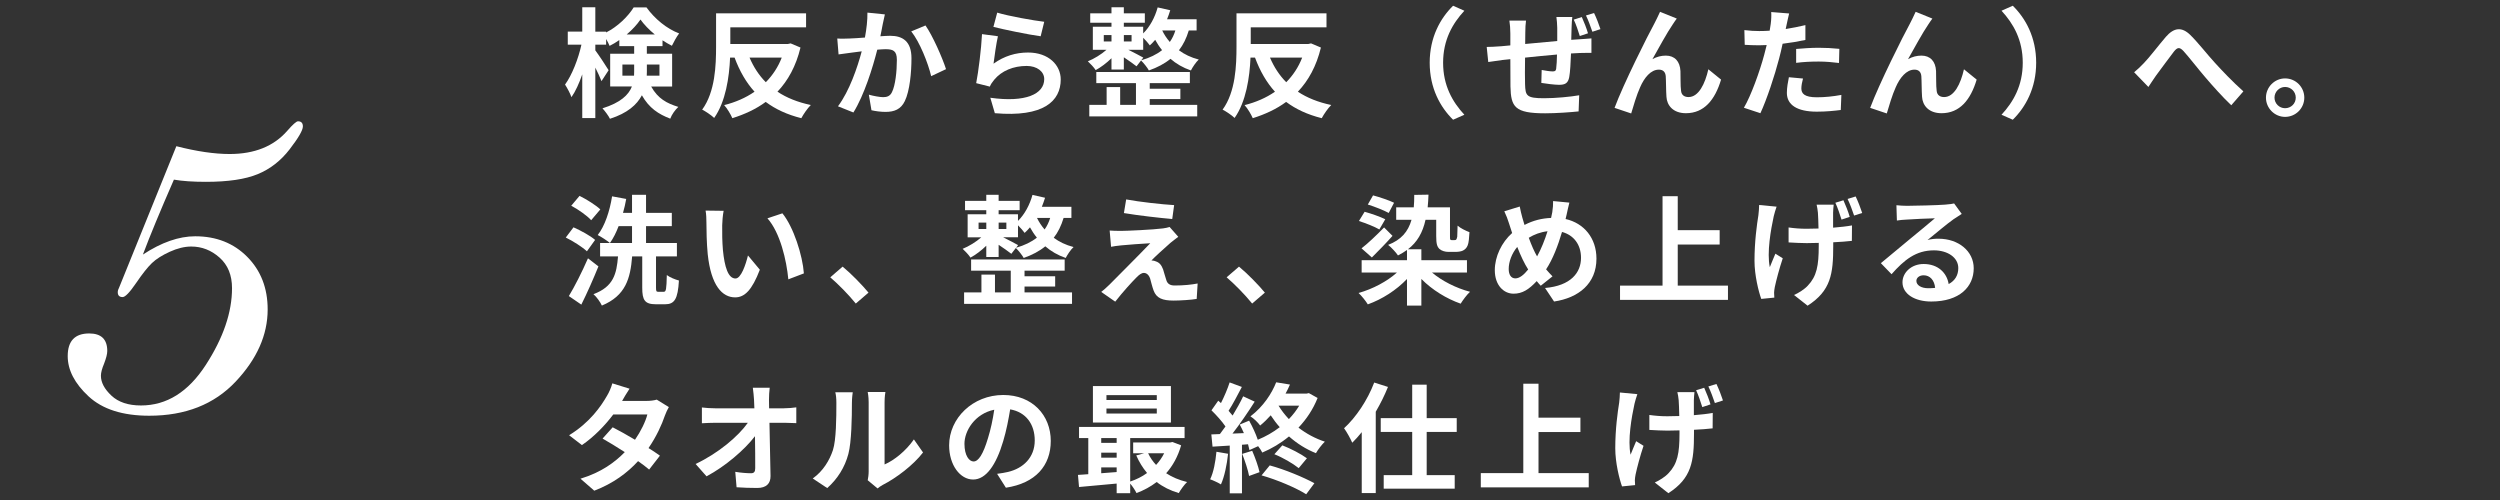 <?xml version="1.0" encoding="UTF-8"?>
<svg id="_レイヤー_1" data-name="レイヤー_1" xmlns="http://www.w3.org/2000/svg" viewBox="0 0 400 80">
  <rect x="0" y="0" width="400" height="80" fill="#333333" stroke="none"/>
  <defs>
    <style>
      .cls-1 {
        fill: #fff;
      }
    </style>
  </defs>
  <g>
    <path class="cls-1" d="M104.183,13.837c1.102,1.976,2.527,2.698,4.35,3.268-.513.475-1.045,1.216-1.292,1.881-1.881-.722-3.381-1.69-4.54-3.742-.798,1.52-2.318,2.868-5.11,3.761-.209-.456-.855-1.311-1.197-1.672,2.907-.912,4.179-2.147,4.711-3.496h-3.477v-5.243h3.837v-1.216h-2.375v-.969c-.513.361-1.026.665-1.558.931-.133-.323-.323-.722-.551-1.102v.912h-1.729v.912c.513.665,1.843,2.698,2.127,3.172l-1.14,1.748c-.209-.551-.589-1.368-.988-2.166v8.074h-2.09v-6.991c-.494,1.425-1.083,2.735-1.729,3.647-.209-.608-.684-1.481-1.026-2.014,1.102-1.501,2.128-4.123,2.622-6.383h-2.185v-2.09h2.318V1.167h2.09v3.895h1.729v.133c1.843-.931,3.496-2.546,4.407-4.008h2.052c1.311,1.824,3.249,3.419,5.224,4.161-.418.531-.855,1.367-1.159,1.976-.494-.247-1.007-.551-1.501-.874v.931h-2.508v1.216h4.046v5.243h-3.363ZM101.447,12.109c.019-.209.019-.437.019-.646v-1.14h-1.881v1.786h1.862ZM104.772,5.517c-.912-.741-1.729-1.596-2.299-2.394-.532.798-1.311,1.633-2.204,2.394h4.502ZM103.499,10.323v1.197c0,.19,0,.399-.019.589h2.033v-1.786h-2.014Z"/>
    <path class="cls-1" d="M128.079,7.606c-.722,2.983-1.995,5.281-3.685,7.067,1.463.969,3.249,1.691,5.338,2.128-.513.494-1.178,1.463-1.52,2.108-2.28-.57-4.141-1.443-5.699-2.603-1.539,1.14-3.344,1.976-5.338,2.603-.266-.627-.836-1.577-1.311-2.09,1.805-.456,3.438-1.158,4.863-2.146-1.349-1.481-2.394-3.306-3.191-5.452h-.722c-.133,3.153-.703,7.048-2.546,9.65-.418-.418-1.387-1.063-1.919-1.33,2.09-2.869,2.223-7.105,2.223-10.106V2.135h14.4v2.242h-12.12v2.66h9.214l.437-.095,1.577.665ZM119.929,9.221c.646,1.501,1.501,2.831,2.603,3.933,1.083-1.102,1.957-2.413,2.546-3.933h-5.148Z"/>
    <path class="cls-1" d="M141.58,2.306c-.114.494-.247,1.083-.342,1.558-.095.57-.247,1.254-.38,1.938.627-.038,1.197-.076,1.577-.076,1.995,0,3.4.893,3.4,3.59,0,2.223-.266,5.225-1.064,6.858-.627,1.311-1.672,1.729-3.097,1.729-.722,0-1.615-.114-2.241-.266l-.418-2.489c.722.209,1.805.399,2.299.399.627,0,1.121-.19,1.406-.817.532-1.045.779-3.287.779-5.148,0-1.501-.646-1.71-1.843-1.71-.304,0-.76.038-1.292.076-.722,2.85-2.09,7.275-3.818,10.049l-2.47-.988c1.843-2.47,3.116-6.231,3.8-8.796-.665.076-1.254.152-1.615.209-.532.057-1.501.19-2.09.285l-.209-2.546c.684.057,1.311.019,1.995,0,.589-.019,1.482-.076,2.432-.152.266-1.444.418-2.812.399-3.99l2.792.285ZM148.077,4.073c1.14,1.615,2.717,5.206,3.287,6.991l-2.375,1.121c-.494-2.09-1.843-5.49-3.191-7.162l2.28-.95Z"/>
    <path class="cls-1" d="M158.965,10.19c1.71-1.234,3.572-1.786,5.528-1.786,3.306,0,5.224,2.033,5.224,4.312,0,3.438-2.717,6.079-10.543,5.395l-.722-2.47c5.642.798,8.625-.589,8.625-2.982,0-1.216-1.159-2.108-2.812-2.108-2.127,0-4.008.778-5.186,2.203-.342.418-.551.722-.703,1.103l-2.185-.551c.361-1.843.817-5.509.931-7.846l2.546.342c-.247,1.045-.57,3.305-.703,4.388ZM159.554,2.021c1.786.551,5.87,1.273,7.523,1.463l-.57,2.318c-1.9-.247-6.098-1.121-7.561-1.5l.608-2.28Z"/>
    <path class="cls-1" d="M190.207,4.871c-.38,1.254-.893,2.299-1.577,3.173.874.646,1.919,1.159,3.172,1.481-.437.399-.988,1.216-1.254,1.748-1.273-.437-2.375-1.083-3.268-1.862-.95.779-2.109,1.387-3.458,1.862-.228-.437-.855-1.216-1.254-1.596l-.722.931c-.456-.361-1.292-.95-2.033-1.443v1.957h-1.976v-1.805c-.779.76-1.71,1.463-2.527,1.9-.285-.438-.874-1.064-1.254-1.406.988-.399,2.147-1.102,2.983-1.843h-2.185v-3.686h2.982v-.646h-3.4v-1.501h3.4v-.969h1.976v.969h3.362v1.501h-3.362v.646h3.096v1.064c1.064-1.045,1.881-2.565,2.318-4.161l2.014.456c-.152.494-.323.969-.513,1.444h4.73v1.785h-1.254ZM183.957,16.782h7.599v1.842h-17.269v-1.842h2.774v-2.85h2.166v2.85h2.527v-3.477h-6.345v-1.786h14.97v1.786h-6.421v.893h4.901v1.652h-4.901v.931ZM176.605,6.638h1.235v-1.026h-1.235v1.026ZM179.816,5.612v1.026h1.235v-1.026h-1.235ZM182.608,9.639c1.33-.38,2.432-.912,3.324-1.615-.437-.532-.798-1.102-1.102-1.653-.285.323-.551.627-.855.893-.209-.304-.665-.817-1.064-1.216v1.918h-2.375c.817.418,2.014,1.026,2.394,1.254l-.323.418ZM185.952,4.871c.304.627.703,1.254,1.216,1.843.38-.532.684-1.158.893-1.843h-2.109Z"/>
    <path class="cls-1" d="M211.346,7.606c-.722,2.983-1.995,5.281-3.685,7.067,1.463.969,3.249,1.691,5.338,2.128-.513.494-1.178,1.463-1.52,2.108-2.28-.57-4.141-1.443-5.699-2.603-1.539,1.14-3.344,1.976-5.338,2.603-.266-.627-.836-1.577-1.311-2.09,1.805-.456,3.438-1.158,4.863-2.146-1.349-1.481-2.394-3.306-3.191-5.452h-.722c-.133,3.153-.703,7.048-2.546,9.65-.418-.418-1.387-1.063-1.919-1.33,2.09-2.869,2.223-7.105,2.223-10.106V2.135h14.4v2.242h-12.12v2.66h9.214l.437-.095,1.577.665ZM203.197,9.221c.646,1.501,1.501,2.831,2.603,3.933,1.083-1.102,1.957-2.413,2.546-3.933h-5.148Z"/>
    <path class="cls-1" d="M228.751,10.038c0-4.065,1.691-7.105,3.742-9.119l1.805.798c-1.9,2.052-3.401,4.673-3.401,8.321s1.501,6.269,3.401,8.321l-1.805.798c-2.052-2.014-3.742-5.053-3.742-9.119Z"/>
    <path class="cls-1" d="M251.57,2.724c-.057.285-.095,1.121-.114,1.615-.019.74-.038,1.405-.057,2.032.513-.038.988-.076,1.425-.095.513-.038,1.254-.076,1.805-.133v2.317c-.323-.019-1.311.019-1.824.019-.399.019-.893.038-1.444.076-.057,1.444-.133,2.982-.285,3.781-.19.988-.665,1.235-1.634,1.235-.665,0-2.166-.19-2.831-.304l.057-2.071c.589.114,1.349.229,1.729.229s.532-.058.589-.418c.076-.532.114-1.368.133-2.28-1.653.133-3.496.323-5.11.494-.019,1.71-.038,3.438,0,4.236.057,1.862.209,2.261,3.04,2.261,1.843,0,4.217-.228,5.623-.475l-.095,2.583c-1.273.133-3.572.304-5.357.304-4.882,0-5.471-1.026-5.547-4.293-.019-.798-.019-2.621-.019-4.369l-1.273.133c-.589.076-1.767.247-2.261.323l-.247-2.413c.532,0,1.406-.038,2.355-.114l1.425-.133v-1.9c0-.779-.057-1.425-.152-2.07h2.66c-.076.607-.114,1.14-.114,1.938,0,.437,0,1.063-.019,1.805,1.596-.152,3.419-.323,5.129-.475v-2.109c0-.494-.076-1.367-.133-1.729h2.546ZM252.767,5.764c-.266-.817-.589-1.862-.969-2.622l1.292-.418c.342.76.779,1.862.988,2.603l-1.311.437ZM255.046,2.079c.361.74.798,1.861,1.026,2.583l-1.292.418c-.285-.816-.646-1.843-1.026-2.603l1.292-.398Z"/>
    <path class="cls-1" d="M267.675,3.845c-.931,1.349-2.356,3.97-3.287,5.623.703-.399,1.425-.57,2.147-.57,1.406,0,2.261.912,2.337,2.47.038.836-.019,2.356.095,3.135.057.741.57,1.026,1.197,1.026,1.615,0,2.641-2.109,3.173-4.445l2.033,1.653c-.969,3.249-2.717,5.376-5.623,5.376-2.052,0-3.04-1.254-3.115-2.622-.076-1.007-.057-2.545-.114-3.305-.057-.665-.418-1.045-1.102-1.045-1.292,0-2.337,1.292-3.001,2.83-.513,1.103-1.14,3.192-1.425,4.18l-2.66-.893c1.387-3.762,5.357-11.665,6.345-13.45.247-.513.589-1.121.931-1.919l2.679,1.083c-.19.228-.399.57-.608.874Z"/>
    <path class="cls-1" d="M288.863,6.391c-1.121.247-2.394.456-3.647.608-.171.817-.361,1.653-.57,2.413-.684,2.641-1.957,6.497-2.982,8.701l-2.641-.874c1.121-1.88,2.545-5.832,3.249-8.473.133-.494.266-1.025.399-1.558-.437.019-.855.038-1.235.038-.912,0-1.615-.038-2.28-.076l-.057-2.355c.969.114,1.596.152,2.375.152.551,0,1.102-.019,1.672-.057.076-.418.133-.778.171-1.083.095-.703.114-1.463.076-1.9l2.869.228c-.133.513-.304,1.349-.399,1.767l-.152.722c1.064-.171,2.128-.38,3.153-.627v2.375ZM288.483,12.565c-.152.532-.266,1.159-.266,1.577,0,.817.475,1.425,2.489,1.425,1.254,0,2.565-.133,3.914-.38l-.095,2.413c-1.064.133-2.337.266-3.838.266-3.172,0-4.787-1.102-4.787-3.001,0-.855.171-1.767.323-2.508l2.261.209ZM287.382,7.834c1.045-.095,2.394-.19,3.609-.19,1.064,0,2.204.057,3.306.171l-.057,2.261c-.931-.114-2.09-.228-3.229-.228-1.311,0-2.451.057-3.628.209v-2.223Z"/>
    <path class="cls-1" d="M308.572,3.845c-.931,1.349-2.356,3.97-3.287,5.623.703-.399,1.425-.57,2.147-.57,1.406,0,2.261.912,2.337,2.47.038.836-.019,2.356.095,3.135.057.741.57,1.026,1.197,1.026,1.615,0,2.641-2.109,3.173-4.445l2.033,1.653c-.969,3.249-2.717,5.376-5.623,5.376-2.052,0-3.04-1.254-3.115-2.622-.076-1.007-.057-2.545-.114-3.305-.057-.665-.418-1.045-1.102-1.045-1.292,0-2.337,1.292-3.001,2.83-.513,1.103-1.14,3.192-1.425,4.18l-2.66-.893c1.387-3.762,5.357-11.665,6.345-13.45.247-.513.589-1.121.931-1.919l2.679,1.083c-.19.228-.399.57-.608.874Z"/>
    <path class="cls-1" d="M325.787,10.038c0,4.065-1.691,7.105-3.742,9.119l-1.805-.798c1.9-2.052,3.4-4.673,3.4-8.321s-1.501-6.269-3.4-8.321l1.805-.798c2.052,2.014,3.742,5.053,3.742,9.119Z"/>
    <path class="cls-1" d="M343.04,10.076c.874-.893,2.336-2.831,3.495-4.179,1.311-1.501,2.546-1.634,3.913-.304,1.273,1.254,2.774,3.192,3.895,4.408,1.197,1.311,2.792,3.001,4.597,4.616l-1.938,2.223c-1.349-1.273-2.964-3.078-4.16-4.483-1.178-1.368-2.565-3.173-3.458-4.161-.665-.722-1.007-.626-1.558.057-.741.95-2.09,2.812-2.887,3.875-.437.608-.855,1.292-1.197,1.786l-2.28-2.355c.551-.456,1.007-.874,1.577-1.482Z"/>
    <path class="cls-1" d="M368.689,15.624c0,1.69-1.368,3.077-3.077,3.077-1.672,0-3.059-1.387-3.059-3.077,0-1.691,1.387-3.078,3.059-3.078,1.71,0,3.077,1.387,3.077,3.078ZM367.321,15.624c0-.95-.76-1.71-1.71-1.71-.912,0-1.691.76-1.691,1.71,0,.95.779,1.69,1.691,1.69.95,0,1.71-.741,1.71-1.69Z"/>
    <path class="cls-1" d="M93.906,40.209c-.703-.665-2.185-1.615-3.382-2.204l1.235-1.634c1.159.513,2.698,1.349,3.458,2.014l-1.311,1.824ZM95.748,42.622c-.817,2.014-1.786,4.218-2.736,6.117l-1.995-1.368c.893-1.463,2.109-3.856,3.059-6.042l1.672,1.292ZM94.589,35.232c-.627-.703-2.052-1.71-3.191-2.317l1.33-1.577c1.14.57,2.603,1.481,3.325,2.166l-1.463,1.729ZM106.197,46.687c.38,0,.437-.38.494-2.679.456.361,1.349.722,1.938.874-.171,2.964-.703,3.8-2.204,3.8h-1.482c-1.786,0-2.185-.665-2.185-2.66v-4.996h-1.615c-.285,3.553-1.045,6.288-4.844,7.865-.247-.551-.836-1.387-1.349-1.824,3.23-1.196,3.705-3.268,3.933-6.041h-2.869v-2.146h5.11v-2.698h-2.147c-.399,1.045-.855,1.957-1.387,2.698-.437-.361-1.406-1.007-1.957-1.273,1.14-1.444,1.919-3.818,2.299-6.193l2.261.418c-.133.76-.304,1.5-.513,2.223h1.444v-2.888h2.241v2.888h4.123v2.127h-4.123v2.698h4.939v2.146h-3.344v4.978c0,.607.057.684.38.684h.855Z"/>
    <path class="cls-1" d="M115.552,36.011c-.019,1.216,0,2.641.114,3.99.266,2.716.836,4.559,2.014,4.559.893,0,1.634-2.204,1.995-3.686l1.9,2.28c-1.254,3.268-2.432,4.426-3.951,4.426-2.052,0-3.856-1.862-4.388-6.915-.171-1.729-.209-3.914-.209-5.072,0-.532-.019-1.33-.133-1.9l2.888.038c-.133.665-.228,1.767-.228,2.28ZM128.622,43.743l-2.489.95c-.285-3.021-1.292-7.447-3.344-9.764l2.394-.798c1.786,2.185,3.229,6.725,3.438,9.612Z"/>
    <path class="cls-1" d="M136.927,48.568c-1.159-1.425-2.755-3.059-4.084-4.198l1.976-1.71c1.349,1.102,3.173,2.982,4.141,4.16l-2.033,1.748Z"/>
    <path class="cls-1" d="M170.175,34.871c-.38,1.254-.893,2.299-1.577,3.173.874.646,1.919,1.159,3.172,1.481-.437.399-.988,1.216-1.254,1.748-1.273-.437-2.375-1.083-3.268-1.862-.95.779-2.109,1.387-3.458,1.862-.228-.437-.855-1.216-1.254-1.596l-.722.931c-.456-.361-1.292-.95-2.033-1.443v1.957h-1.976v-1.805c-.779.76-1.71,1.463-2.527,1.9-.285-.438-.874-1.064-1.254-1.406.988-.399,2.147-1.102,2.983-1.843h-2.185v-3.686h2.982v-.646h-3.4v-1.501h3.4v-.969h1.976v.969h3.362v1.501h-3.362v.646h3.096v1.064c1.064-1.045,1.881-2.565,2.318-4.161l2.014.456c-.152.494-.323.969-.513,1.444h4.73v1.785h-1.254ZM163.925,46.782h7.599v1.842h-17.269v-1.842h2.774v-2.85h2.166v2.85h2.527v-3.477h-6.345v-1.786h14.97v1.786h-6.421v.893h4.901v1.652h-4.901v.931ZM156.573,36.638h1.235v-1.026h-1.235v1.026ZM159.784,35.612v1.026h1.235v-1.026h-1.235ZM162.576,39.639c1.33-.38,2.432-.912,3.324-1.615-.437-.532-.798-1.102-1.102-1.653-.285.323-.551.627-.855.893-.209-.304-.665-.817-1.064-1.216v1.918h-2.375c.817.418,2.014,1.026,2.394,1.254l-.323.418ZM165.92,34.871c.304.627.703,1.254,1.216,1.843.38-.532.684-1.158.893-1.843h-2.109Z"/>
    <path class="cls-1" d="M187.291,38.841c-.855.741-2.622,2.355-3.059,2.831.171,0,.513.057.703.152.551.171.893.57,1.159,1.273.171.513.342,1.235.513,1.709.171.589.589.874,1.33.874,1.444,0,2.736-.133,3.685-.323l-.152,2.469c-.779.152-2.717.267-3.686.267-1.786,0-2.755-.38-3.21-1.615-.209-.551-.418-1.425-.551-1.899-.228-.665-.627-.912-1.007-.912s-.779.304-1.216.76c-.665.665-2.071,2.185-3.363,3.838l-2.241-1.558c.342-.266.817-.665,1.311-1.159.969-.988,4.806-4.807,6.535-6.63-1.33.057-3.572.247-4.654.342-.646.057-1.216.152-1.615.228l-.228-2.603c.437.038,1.121.058,1.805.058.893,0,5.167-.19,6.725-.399.342-.038.855-.152,1.064-.228l1.387,1.576c-.494.342-.893.685-1.235.95ZM187.861,32.819l-.304,2.223c-1.976-.171-5.49-.57-7.732-.95l.361-2.185c2.109.398,5.718.798,7.675.911Z"/>
    <path class="cls-1" d="M200.345,48.568c-1.159-1.425-2.755-3.059-4.084-4.198l1.976-1.71c1.349,1.102,3.173,2.982,4.141,4.16l-2.033,1.748Z"/>
    <path class="cls-1" d="M229.129,43.61c1.577,1.33,3.837,2.488,6.079,3.077-.513.456-1.159,1.349-1.501,1.9-2.28-.798-4.559-2.204-6.288-3.952v4.256h-2.299v-4.256c-1.691,1.786-3.99,3.249-6.269,4.065-.323-.532-.988-1.368-1.482-1.823,2.261-.627,4.578-1.862,6.136-3.268h-5.642v-1.976h7.257v-1.634c-.437.322-.931.607-1.444.874-.266-.437-1.121-1.349-1.577-1.691,2.071-.798,3.192-2.09,3.743-4.008h-2.451v-1.995h2.812c.057-.627.076-1.272.076-1.995l2.28-.038c-.019.722-.076,1.387-.133,2.033h3.572v4.578c0,.323,0,.513.057.589.057.057.152.076.247.076h.361c.114,0,.228-.019.304-.057.057-.058.133-.171.19-.476.019-.285.038-.949.057-1.785.437.398,1.292.816,1.9,1.045-.038.798-.114,1.729-.285,2.108-.152.399-.418.665-.76.836-.304.152-.798.209-1.159.209h-1.178c-.494,0-1.064-.152-1.425-.475-.361-.361-.513-.779-.513-2.051v-2.603h-1.71c-.456,2.071-1.349,3.59-2.812,4.711h2.147v1.748h7.295v1.976h-5.585ZM220.694,36.713c-.703-.418-2.166-1.007-3.267-1.349l.912-1.481c1.045.285,2.508.798,3.305,1.196l-.95,1.634ZM217.845,39.734c.988-.76,2.375-2.07,3.61-3.343l1.349,1.349c-1.064,1.196-2.242,2.394-3.306,3.457l-1.653-1.463ZM222.195,34.073c-.76-.418-2.242-1.007-3.344-1.349l.836-1.463c1.083.285,2.584.798,3.363,1.178l-.855,1.634Z"/>
    <path class="cls-1" d="M250.493,35.042c2.945.665,4.939,3.04,4.939,6.345,0,3.989-2.85,6.269-6.782,6.857l-1.444-2.165c4.141-.361,5.756-2.47,5.756-4.826,0-2.089-1.14-3.628-3.04-4.141-.646,2.185-1.463,4.35-2.546,5.984.342.399.684.779,1.026,1.121l-1.881,1.501c-.228-.247-.456-.494-.646-.741-1.273,1.368-2.318,2.014-3.705,2.014-1.558,0-3.001-1.33-3.001-3.761,0-2.166,1.083-4.445,2.774-5.946-.171-.494-.342-1.007-.494-1.52-.209-.684-.437-1.273-.76-1.957l2.47-.76c.114.607.266,1.234.418,1.786.095.361.209.76.342,1.159,1.425-.741,2.812-1.063,4.255-1.121.076-.323.133-.627.19-.912.095-.551.152-1.349.133-1.786l2.603.247c-.152.513-.323,1.425-.437,1.899l-.171.722ZM244.509,43.116c-.589-.912-1.197-2.185-1.748-3.609-.874,1.045-1.368,2.375-1.368,3.533,0,.912.38,1.501,1.064,1.501.665,0,1.368-.57,2.052-1.425ZM244.604,38.043c.418,1.159.893,2.242,1.33,2.982.665-1.197,1.235-2.641,1.672-4.027-1.14.133-2.128.513-3.002,1.045Z"/>
    <path class="cls-1" d="M276.474,45.699v2.28h-17.269v-2.28h6.801v-14.305h2.432v5.433h6.706v2.299h-6.706v6.573h8.036Z"/>
    <path class="cls-1" d="M284.253,33.066c-.171.475-.361,1.14-.456,1.539-.456,2.09-1.121,5.813-.627,8.149.247-.589.589-1.481.893-2.165l1.178.74c-.551,1.634-1.045,3.534-1.273,4.598-.057.285-.114.703-.114.912,0,.189.019.513.038.778l-2.09.209c-.418-1.14-1.083-3.761-1.083-6.098,0-3.078.38-5.775.627-7.314.076-.513.095-1.14.114-1.615l2.792.266ZM293.391,32.743c-.057.456-.076.874-.095,1.292v2.394c1.14-.095,2.204-.209,3.021-.361l-.019,2.47c-.798.095-1.843.171-2.982.228v.589c0,4.445-.361,7.162-4.104,9.556l-2.166-1.709c.722-.323,1.672-.912,2.204-1.501,1.425-1.5,1.748-3.172,1.748-6.364v-.475c-.646.019-1.292.038-1.919.038-.817,0-1.957-.057-2.906-.113v-2.394c.931.133,1.843.209,2.869.209.608,0,1.254-.019,1.919-.038-.019-1.026-.057-1.995-.095-2.527-.038-.38-.114-.949-.209-1.292h2.736ZM294.645,35.137c-.266-.836-.627-1.938-.988-2.698l1.292-.398c.342.741.798,1.918,1.007,2.659l-1.311.438ZM296.905,31.432c.361.741.817,1.919,1.045,2.641l-1.292.418c-.285-.816-.665-1.899-1.045-2.659l1.292-.399Z"/>
    <path class="cls-1" d="M313.876,34.225c-.456.285-.893.57-1.311.854-1.007.703-2.983,2.375-4.16,3.325.627-.171,1.159-.209,1.767-.209,3.191,0,5.623,1.995,5.623,4.73,0,2.963-2.261,5.319-6.801,5.319-2.622,0-4.597-1.196-4.597-3.077,0-1.52,1.387-2.926,3.381-2.926,2.318,0,3.724,1.425,4.009,3.211,1.026-.551,1.539-1.425,1.539-2.565,0-1.691-1.71-2.831-3.895-2.831-2.888,0-4.768,1.539-6.782,3.818l-1.71-1.767c1.33-1.083,3.59-3.002,4.711-3.914,1.045-.874,3.002-2.451,3.932-3.267-.969.019-3.552.133-4.54.209-.513.019-1.102.076-1.539.151l-.076-2.45c.532.057,1.178.095,1.71.095.988,0,5.015-.095,6.079-.19.779-.057,1.216-.133,1.444-.19l1.216,1.672ZM309.621,46.06c-.114-1.216-.817-2.014-1.843-2.014-.703,0-1.159.418-1.159.893,0,.703.798,1.178,1.9,1.178.399,0,.76-.019,1.102-.057Z"/>
    <path class="cls-1" d="M107.013,65.137c-.209.36-.456.874-.627,1.349-.494,1.463-1.368,3.381-2.622,5.205.703.437,1.349.874,1.824,1.216l-1.729,2.223c-.456-.399-1.064-.855-1.767-1.349-1.691,1.843-3.932,3.552-7.01,4.73l-2.204-1.919c3.363-1.026,5.509-2.641,7.086-4.255-1.292-.836-2.584-1.615-3.552-2.166l1.615-1.805c1.007.513,2.299,1.234,3.572,1.994.931-1.349,1.691-2.906,1.976-4.046h-5.452c-1.33,1.767-3.096,3.59-5.015,4.901l-2.052-1.577c3.344-2.052,5.11-4.654,6.06-6.307.285-.456.684-1.33.855-1.995l2.755.855c-.456.665-.95,1.539-1.178,1.938l-.019.019h3.895c.589,0,1.235-.076,1.653-.209l1.938,1.197Z"/>
    <path class="cls-1" d="M125.432,65.327c.627,0,1.52-.076,1.976-.152v2.527c-.608-.02-1.33-.057-1.843-.057h-2.451c.057,2.774.133,5.946.171,8.511.019,1.216-.684,1.918-2.128,1.918-1.159,0-2.223-.038-3.305-.114l-.209-2.47c.855.152,1.881.228,2.527.228.475,0,.665-.247.665-.798,0-1.272,0-3.173-.038-5.129-1.672,2.185-4.749,4.825-7.751,6.421l-1.748-1.976c3.685-1.748,6.82-4.427,8.359-6.592h-5.186c-.684,0-1.501.038-2.166.076v-2.526c.551.076,1.463.133,2.109.133h6.288c-.019-.494-.038-.95-.057-1.368-.038-.551-.095-1.253-.19-1.918h2.698c-.076.589-.114,1.33-.114,1.918l.019,1.368h2.375Z"/>
    <path class="cls-1" d="M130.038,76.554c1.672-1.178,2.698-2.926,3.23-4.54.532-1.634.551-5.225.551-7.523,0-.76-.057-1.272-.171-1.729h2.792c-.019.076-.133.931-.133,1.71,0,2.241-.057,6.25-.57,8.169-.57,2.146-1.748,4.008-3.381,5.452l-2.318-1.539ZM138.834,76.839c.076-.361.152-.893.152-1.406v-11.075c0-.854-.133-1.577-.152-1.634h2.831c-.019.057-.133.798-.133,1.653v9.936c1.539-.665,3.419-2.166,4.692-4.008l1.463,2.09c-1.577,2.052-4.312,4.104-6.44,5.186-.399.209-.589.38-.836.57l-1.577-1.311Z"/>
    <path class="cls-1" d="M159.537,75.813c.722-.095,1.254-.189,1.748-.304,2.413-.57,4.274-2.299,4.274-5.034,0-2.603-1.406-4.54-3.932-4.978-.266,1.596-.589,3.344-1.121,5.11-1.121,3.8-2.755,6.117-4.806,6.117-2.071,0-3.838-2.299-3.838-5.471,0-4.332,3.781-8.055,8.663-8.055,4.654,0,7.599,3.249,7.599,7.352,0,3.951-2.432,6.763-7.181,7.484l-1.406-2.223ZM158.074,70.114c.437-1.387.779-3.001,1.007-4.559-3.115.646-4.768,3.381-4.768,5.452,0,1.899.76,2.83,1.463,2.83.779,0,1.539-1.178,2.299-3.724Z"/>
    <path class="cls-1" d="M188.981,71.254c-.513,1.786-1.33,3.268-2.394,4.464.95.627,2.09,1.102,3.344,1.406-.437.418-1.026,1.235-1.33,1.767-1.349-.399-2.527-.988-3.533-1.767-.969.741-2.052,1.33-3.229,1.767-.209-.438-.627-1.064-1.007-1.52v1.539h-2.166v-1.539c-2.185.209-4.35.399-6.022.551l-.171-1.938c.494-.038,1.064-.057,1.653-.114v-5.775h-1.482v-1.786h16.888v1.786h-8.701v6.953c.969-.323,1.9-.779,2.698-1.368-.684-.816-1.273-1.767-1.729-2.812l1.254-.342h-1.748v-1.729h5.908l.38-.076,1.387.532ZM187.348,67.606h-12.481v-5.832h12.481v5.832ZM176.196,70.095v.76h2.469v-.76h-2.469ZM176.196,73.23h2.469v-.798h-2.469v.798ZM176.196,75.718c.798-.057,1.634-.114,2.469-.19v-.741h-2.469v.931ZM185.087,63.218h-8.055v.779h8.055v-.779ZM185.087,65.365h-8.055v.798h8.055v-.798ZM183.7,72.527c.323.684.76,1.311,1.273,1.861.513-.551.95-1.178,1.292-1.861h-2.564Z"/>
    <path class="cls-1" d="M196.492,72.603c-.19,1.785-.589,3.686-1.14,4.901-.399-.247-1.235-.646-1.729-.817.551-1.121.855-2.812,1.007-4.407l1.862.323ZM210.816,63.674c-.722,1.823-1.786,3.4-3.059,4.749,1.254.969,2.698,1.748,4.218,2.242-.475.456-1.121,1.292-1.425,1.843-1.577-.627-3.021-1.539-4.312-2.679-1.33,1.102-2.792,1.957-4.274,2.583-.133-.285-.38-.665-.665-1.025l-1.387.627c-.057-.285-.133-.589-.228-.931l-.969.076v7.771h-1.957v-7.637l-2.755.171-.19-1.957,1.368-.057c.285-.361.589-.779.893-1.216-.551-.817-1.463-1.824-2.241-2.583l1.083-1.539c.133.114.285.247.437.38.532-1.045,1.064-2.298,1.387-3.305l1.957.722c-.684,1.292-1.444,2.773-2.128,3.818.228.266.456.513.646.76.646-1.064,1.254-2.146,1.691-3.078l1.843.855c-1.045,1.652-2.355,3.571-3.552,5.11l1.824-.076c-.209-.475-.437-.95-.665-1.368l1.501-.627c.532.95,1.064,2.09,1.387,3.059,1.254-.513,2.451-1.196,3.515-2.014-.532-.589-1.007-1.234-1.444-1.899-.513.57-1.064,1.121-1.691,1.634-.342-.475-1.064-1.178-1.558-1.463,2.071-1.577,3.419-3.667,4.122-5.452l2.204.361c-.209.475-.437.969-.703,1.444h3.381l.342-.076,1.406.779ZM200.349,72.128c.475,1.083.969,2.469,1.178,3.419l-1.672.608c-.171-.95-.665-2.413-1.102-3.534l1.596-.494ZM203.16,74.464c2.451.665,5.395,1.9,7.143,2.85l-1.311,1.767c-1.653-1.045-4.673-2.317-7.143-3.021l1.311-1.596ZM205.174,71.254c1.368.532,3.001,1.387,3.932,2.071l-1.311,1.577c-.893-.722-2.546-1.691-3.895-2.223l1.273-1.425ZM204.566,64.909c.456.741,1.007,1.463,1.653,2.147.646-.665,1.197-1.387,1.653-2.147h-3.305Z"/>
    <path class="cls-1" d="M222.077,61.908c-.532,1.329-1.197,2.659-1.957,3.97v13.014h-2.241v-9.746c-.494.627-1.007,1.178-1.52,1.691-.228-.551-.893-1.767-1.311-2.318,1.919-1.747,3.761-4.502,4.825-7.313l2.204.703ZM228.27,69.107v6.915h4.483v2.166h-11.36v-2.166h4.559v-6.915h-5.034v-2.203h5.034v-5.357h2.318v5.357h4.806v2.203h-4.806Z"/>
    <path class="cls-1" d="M254.197,75.699v2.28h-17.269v-2.28h6.801v-14.305h2.432v5.433h6.706v2.299h-6.706v6.573h8.036Z"/>
    <path class="cls-1" d="M261.976,63.066c-.171.475-.361,1.14-.456,1.539-.456,2.09-1.121,5.813-.627,8.149.247-.589.589-1.481.893-2.165l1.178.74c-.551,1.634-1.045,3.534-1.273,4.598-.057.285-.114.703-.114.912,0,.189.019.513.038.778l-2.09.209c-.418-1.14-1.083-3.761-1.083-6.098,0-3.078.38-5.775.627-7.314.076-.513.095-1.14.114-1.615l2.792.266ZM271.113,62.743c-.057.456-.076.874-.095,1.292v2.394c1.14-.095,2.204-.209,3.021-.361l-.019,2.47c-.798.095-1.843.171-2.982.228v.589c0,4.445-.361,7.162-4.104,9.556l-2.166-1.709c.722-.323,1.672-.912,2.204-1.501,1.425-1.5,1.748-3.172,1.748-6.364v-.475c-.646.019-1.292.038-1.919.038-.817,0-1.957-.057-2.906-.113v-2.394c.931.133,1.843.209,2.869.209.608,0,1.254-.019,1.919-.038-.019-1.026-.057-1.995-.095-2.527-.038-.38-.114-.949-.209-1.292h2.736ZM272.367,65.137c-.266-.836-.627-1.938-.988-2.698l1.292-.398c.342.741.798,1.918,1.007,2.659l-1.311.438ZM274.628,61.432c.361.741.817,1.919,1.045,2.641l-1.292.418c-.285-.816-.665-1.899-1.045-2.659l1.292-.399Z"/>
  </g>
  <path class="cls-1" d="M28.216,23.392c3.257.834,6.097,1.25,8.521,1.25,3.986,0,7.061-1.236,9.224-3.711.885-1.016,1.458-1.523,1.719-1.523.521,0,.781.274.781.823,0,.602-.704,1.818-2.111,3.648-1.407,1.83-3.107,3.157-5.1,3.98-1.993.824-4.761,1.235-8.304,1.235-2.058,0-3.765-.117-5.12-.352-2.214,5.066-3.867,9.062-4.961,11.986,1.484-.975,2.923-1.706,4.316-2.192,1.393-.487,2.74-.731,4.043-.731,3.385,0,6.165,1.099,8.34,3.296,2.174,2.197,3.262,5,3.262,8.407,0,4.083-1.713,7.938-5.137,11.566-3.425,3.628-8.027,5.442-13.809,5.442-4.245,0-7.48-1.032-9.707-3.096-2.227-2.064-3.34-4.213-3.34-6.446,0-2.415,1.146-3.622,3.438-3.622,1.927,0,2.891.935,2.891,2.803,0,.468-.17,1.143-.508,2.024-.339.805-.508,1.453-.508,1.946,0,1.064.56,2.123,1.68,3.173,1.119,1.051,2.695,1.577,4.727,1.577,4.114,0,7.571-2.161,10.371-6.484,2.799-4.322,4.199-8.418,4.199-12.287,0-2.077-.664-3.706-1.992-4.887-1.328-1.181-2.839-1.772-4.531-1.772-1.068,0-2.214.279-3.438.836-1.224.558-2.175,1.16-2.852,1.808-.677.648-1.511,1.697-2.5,3.148-1.042,1.53-1.771,2.294-2.188,2.294-.521,0-.781-.259-.781-.777,0-.234.078-.496.234-.783l9.141-22.581Z"/>
</svg>